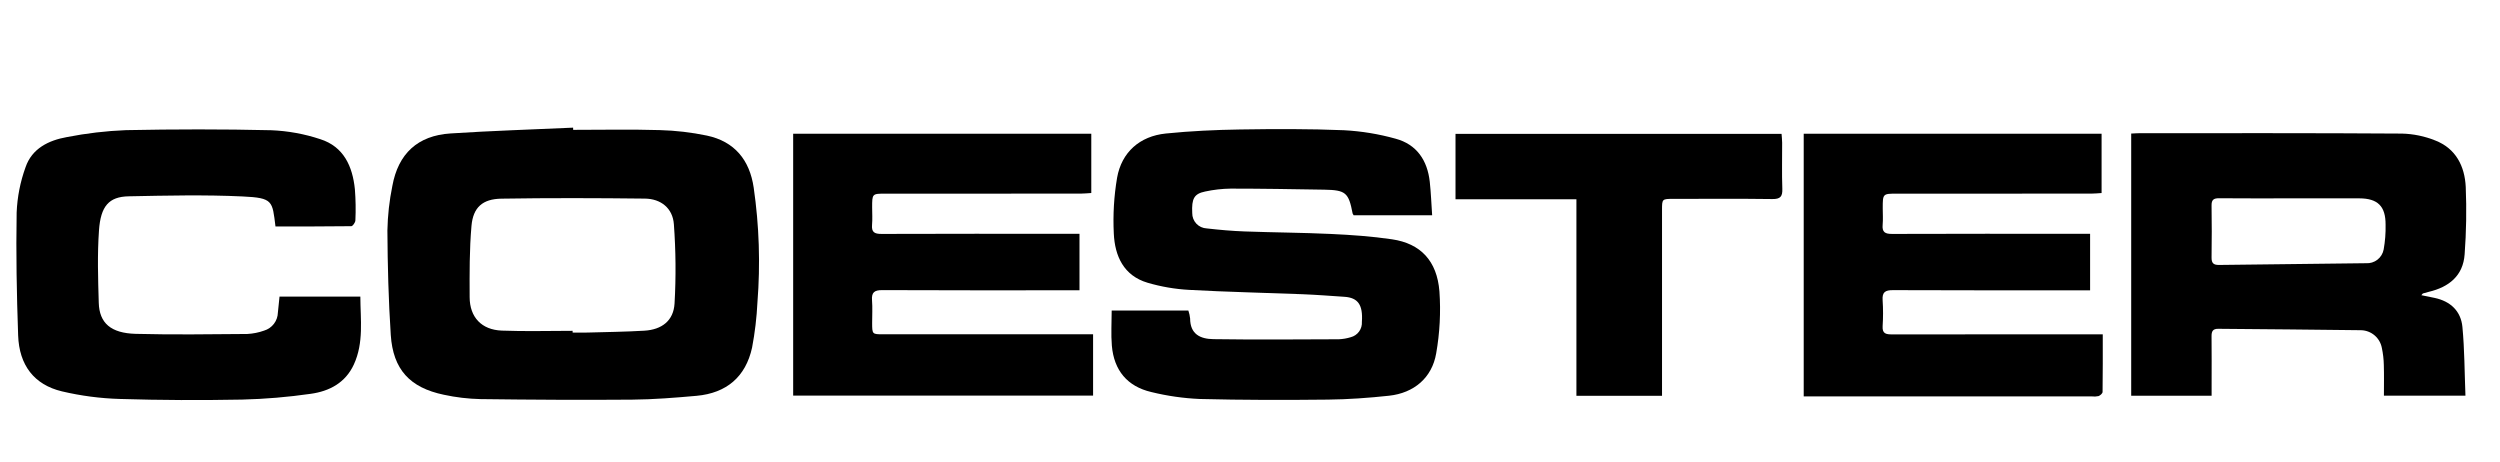 <svg xmlns="http://www.w3.org/2000/svg" width="200" height="37" viewBox="0 0 200 37" fill="none"><path d="M56.551 10.847C55.311 10.589 54.051 10.442 52.785 10.408C50.476 10.339 48.165 10.388 45.854 10.388L45.848 10.212C42.578 10.362 39.306 10.462 36.038 10.676C33.416 10.846 31.856 12.291 31.387 14.882C31.147 16.054 31.015 17.245 30.992 18.442C31.009 21.229 31.08 24.02 31.262 26.801C31.445 29.557 32.786 31.011 35.502 31.579C36.469 31.79 37.455 31.906 38.444 31.928C42.483 31.98 46.523 32.005 50.558 31.972C52.284 31.957 54.011 31.819 55.731 31.665C58.126 31.445 59.655 30.144 60.166 27.81C60.393 26.614 60.536 25.403 60.595 24.188C60.836 21.129 60.736 18.054 60.297 15.018C59.975 12.803 58.77 11.318 56.551 10.847ZM53.964 24.277C53.885 25.653 52.954 26.37 51.549 26.455C50.031 26.546 48.508 26.562 46.987 26.605C46.595 26.616 46.202 26.605 45.809 26.605V26.466C43.921 26.466 42.027 26.522 40.139 26.448C38.526 26.385 37.579 25.379 37.572 23.777C37.563 21.871 37.553 19.957 37.719 18.063C37.851 16.588 38.608 15.917 40.11 15.893C43.937 15.831 47.766 15.843 51.594 15.888C52.878 15.903 53.817 16.66 53.91 17.937C54.066 20.047 54.084 22.165 53.964 24.277H53.964Z" fill="black"></path><path d="M108.058 26.977C107.75 27.072 107.43 27.127 107.108 27.141C103.764 27.154 100.419 27.182 97.075 27.132C96.018 27.117 95.215 26.735 95.209 25.475C95.186 25.26 95.139 25.049 95.069 24.844H88.935C88.935 25.817 88.871 26.742 88.948 27.654C89.116 29.626 90.184 30.918 92.109 31.364C93.381 31.677 94.681 31.863 95.99 31.919C99.401 32.006 102.815 32.007 106.229 31.969C107.86 31.952 109.497 31.833 111.12 31.658C113.113 31.444 114.563 30.228 114.896 28.263C115.183 26.631 115.27 24.971 115.155 23.318C114.963 20.859 113.637 19.48 111.366 19.145C109.753 18.907 108.117 18.793 106.486 18.717C104.182 18.609 101.873 18.6 99.567 18.515C98.557 18.479 97.548 18.388 96.541 18.273C96.225 18.26 95.927 18.124 95.71 17.895C95.493 17.665 95.374 17.359 95.379 17.043C95.323 15.891 95.525 15.503 96.41 15.322C97.085 15.176 97.772 15.098 98.462 15.089C100.954 15.089 103.446 15.133 105.938 15.174C107.66 15.204 107.892 15.411 108.21 17.081C108.23 17.132 108.256 17.179 108.289 17.222H114.572C114.507 16.278 114.476 15.406 114.381 14.541C114.193 12.829 113.338 11.55 111.645 11.095C110.297 10.719 108.911 10.492 107.513 10.418C104.747 10.303 101.97 10.316 99.199 10.358C97.22 10.389 95.235 10.481 93.266 10.681C91.181 10.893 89.728 12.178 89.367 14.22C89.117 15.693 89.029 17.19 89.104 18.682C89.186 20.485 89.894 22.053 91.805 22.619C92.886 22.937 93.999 23.128 95.124 23.19C98.14 23.358 101.162 23.418 104.181 23.537C105.307 23.581 106.432 23.669 107.556 23.744C108.624 23.816 109.046 24.369 108.951 25.748C108.969 26.024 108.89 26.299 108.727 26.524C108.564 26.748 108.327 26.909 108.058 26.977Z" fill="black"></path><path d="M193.838 23.475C193.989 23.426 194.145 23.384 194.298 23.348C195.908 22.966 197.051 22.07 197.171 20.34C197.304 18.548 197.333 16.75 197.259 14.954C197.181 13.299 196.468 11.881 194.826 11.24C193.977 10.898 193.073 10.71 192.158 10.687C185.179 10.639 178.199 10.656 171.221 10.654C170.994 10.654 170.768 10.673 170.496 10.685V31.658H176.929V30.86C176.929 29.543 176.939 28.226 176.924 26.908C176.919 26.513 177.02 26.3 177.459 26.304C181.269 26.344 185.079 26.361 188.89 26.417C189.287 26.427 189.668 26.574 189.97 26.832C190.272 27.09 190.476 27.445 190.548 27.835C190.644 28.285 190.697 28.743 190.706 29.202C190.731 30.005 190.713 30.808 190.713 31.655H197.236C197.162 29.78 197.165 27.958 196.993 26.153C196.872 24.885 196.037 24.101 194.767 23.832C194.424 23.759 194.08 23.692 193.708 23.616C193.779 23.539 193.802 23.487 193.838 23.475ZM190.693 19.959C190.632 20.283 190.456 20.573 190.196 20.775C189.936 20.977 189.612 21.078 189.284 21.057C185.364 21.111 181.445 21.143 177.527 21.196C177.077 21.203 176.918 21.047 176.925 20.596C176.945 19.212 176.947 17.827 176.925 16.444C176.917 15.981 177.092 15.856 177.532 15.86C179.447 15.878 181.362 15.868 183.278 15.868C185.101 15.868 186.922 15.863 188.747 15.868C190.221 15.873 190.854 16.497 190.847 17.975C190.862 18.64 190.81 19.305 190.693 19.959Z" fill="black"></path><path d="M70.847 15.492C76.046 15.492 81.245 15.491 86.444 15.49C86.732 15.49 87.02 15.457 87.303 15.441V10.699H63.453V31.648H87.447V26.743H86.54C81.249 26.743 75.958 26.743 70.666 26.743C69.775 26.743 69.774 26.743 69.772 25.824C69.772 25.224 69.808 24.621 69.762 24.024C69.713 23.381 69.956 23.206 70.59 23.209C75.58 23.233 80.571 23.223 85.562 23.223H86.359V18.703H85.492C80.501 18.703 75.51 18.695 70.52 18.714C69.959 18.716 69.711 18.576 69.764 17.984C69.805 17.526 69.772 17.062 69.772 16.598C69.772 15.492 69.772 15.492 70.847 15.492Z" fill="black"></path><path d="M151.763 15.492C156.938 15.492 162.113 15.492 167.288 15.49C167.577 15.49 167.865 15.459 168.127 15.443V10.697H144.297V31.712H167.331C167.514 31.735 167.7 31.727 167.88 31.689C168.016 31.639 168.205 31.473 168.206 31.355C168.228 29.84 168.221 28.325 168.221 26.745H167.171C161.902 26.745 156.635 26.747 151.368 26.752C150.885 26.752 150.574 26.7 150.61 26.097C150.655 25.405 150.655 24.711 150.61 24.019C150.564 23.367 150.818 23.208 151.444 23.211C156.411 23.234 161.378 23.224 166.346 23.224H167.208V18.703H166.34C161.35 18.703 156.359 18.695 151.368 18.714C150.806 18.716 150.557 18.576 150.612 17.984C150.652 17.549 150.619 17.106 150.619 16.667C150.619 15.492 150.619 15.492 151.763 15.492Z" fill="black"></path><path d="M10.295 15.705C13.332 15.645 16.376 15.573 19.407 15.716C21.854 15.829 21.783 16.075 22.038 18.115C24.051 18.115 26.077 18.123 28.102 18.095C28.219 18.095 28.427 17.796 28.431 17.631C28.469 16.801 28.456 15.969 28.391 15.14C28.205 13.309 27.5 11.731 25.62 11.133C24.357 10.714 23.042 10.474 21.712 10.419C17.834 10.328 13.95 10.334 10.071 10.412C8.485 10.475 6.907 10.661 5.35 10.967C3.892 11.226 2.555 11.879 2.044 13.378C1.622 14.542 1.382 15.764 1.332 17.001C1.275 20.275 1.336 23.554 1.451 26.828C1.533 29.217 2.732 30.779 4.955 31.309C6.477 31.668 8.031 31.872 9.595 31.917C12.849 32.018 16.109 32.028 19.366 31.967C21.204 31.922 23.039 31.767 24.859 31.505C26.345 31.299 27.631 30.63 28.308 29.16C29.115 27.408 28.835 25.566 28.828 23.728H22.362C22.315 24.182 22.271 24.592 22.231 25.004C22.223 25.33 22.113 25.646 21.915 25.905C21.717 26.165 21.442 26.355 21.13 26.448C20.697 26.603 20.243 26.694 19.784 26.718C16.81 26.741 13.834 26.787 10.861 26.708C8.861 26.655 7.949 25.844 7.901 24.227C7.844 22.295 7.782 20.354 7.919 18.431C8.053 16.495 8.708 15.736 10.295 15.705Z" fill="black"></path><path d="M132.962 31.662V30.801C132.962 26.135 132.962 21.47 132.962 16.804C132.962 15.912 132.962 15.91 133.88 15.91C136.514 15.91 139.148 15.888 141.783 15.924C142.436 15.933 142.608 15.718 142.586 15.098C142.542 13.875 142.577 12.65 142.572 11.425C142.572 11.182 142.541 10.939 142.525 10.711H116.441V15.943H126.113V31.662H132.962Z" fill="black"></path></svg>